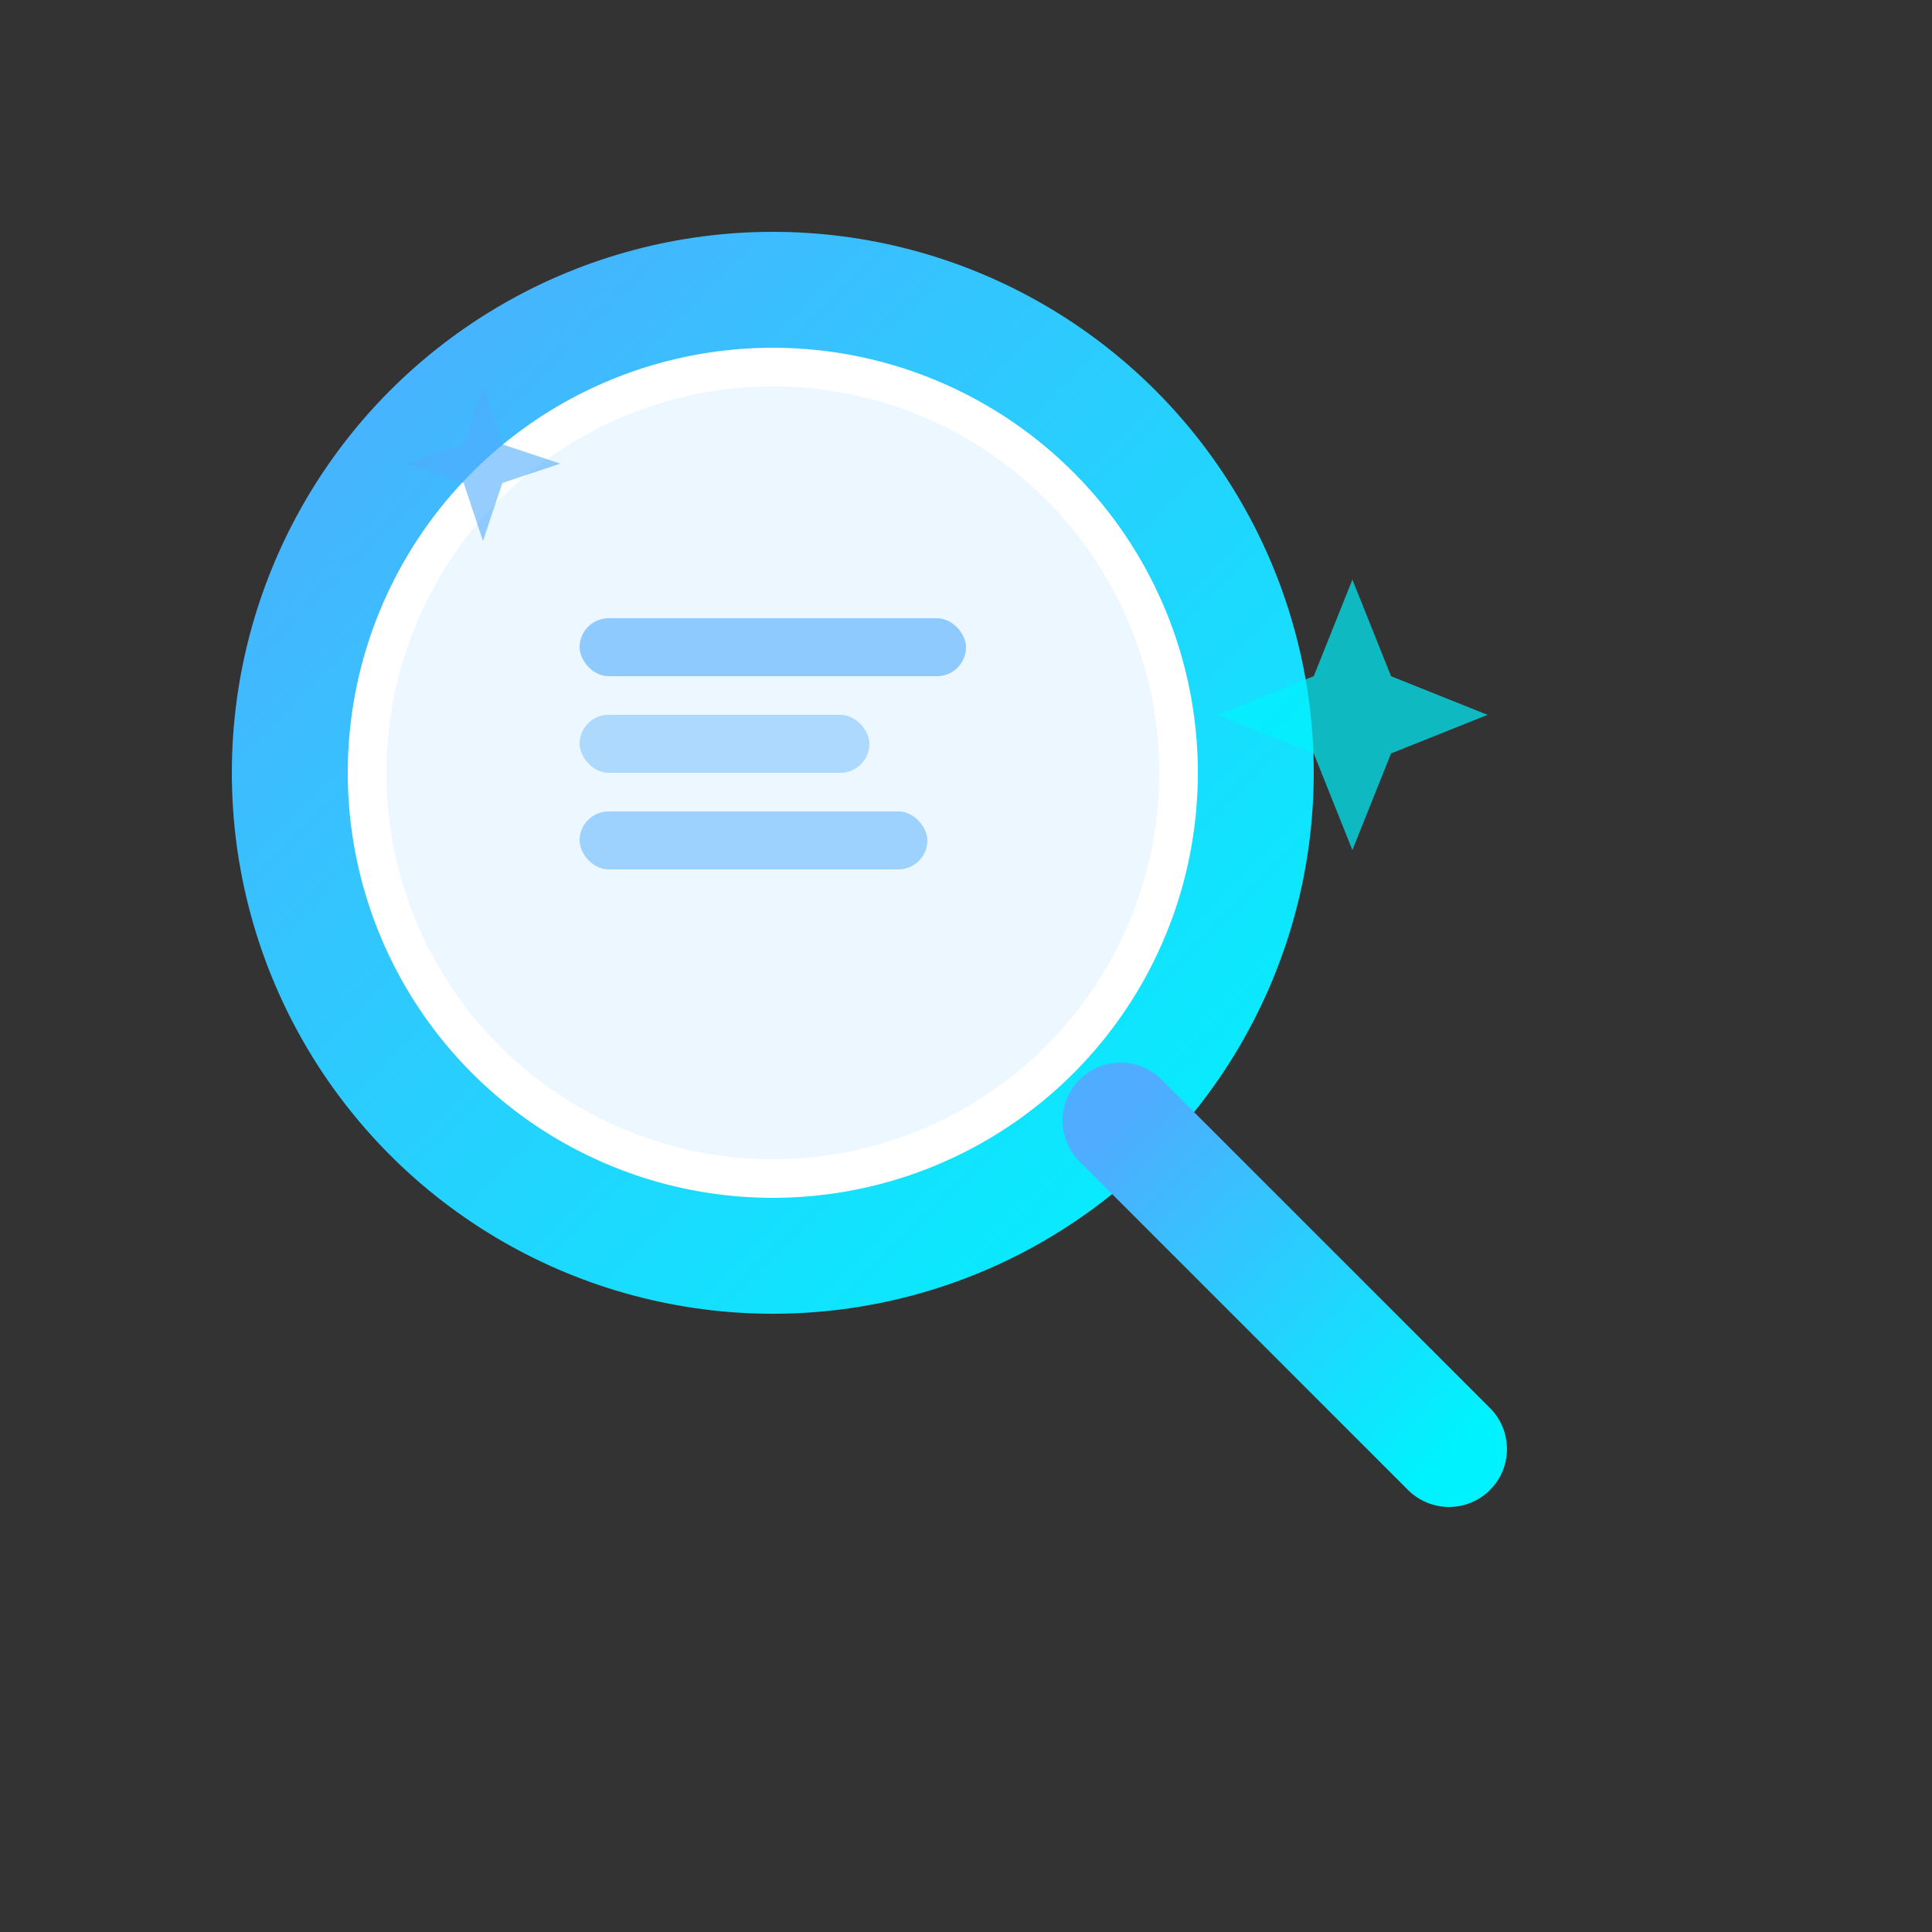 <svg xmlns="http://www.w3.org/2000/svg" viewBox="0 0 100 100" fill="none">
  <rect x="0" y="0" width="100" height="100" fill="#333333" stroke="none"/>
  <defs>
    <linearGradient id="searchGradient" x1="0%" y1="0%" x2="100%" y2="100%">
      <stop offset="0%" style="stop-color:#4facfe;stop-opacity:1" />
      <stop offset="100%" style="stop-color:#00f2fe;stop-opacity:1" />
    </linearGradient>
  </defs>
  
  <!-- Magnifying glass circle -->
  <circle cx="40" cy="40" r="25" stroke="url(#searchGradient)" stroke-width="6" fill="white"/>
  
  <!-- Inner circle highlight -->
  <circle cx="40" cy="40" r="20" fill="#4facfe" opacity="0.1"/>
  
  <!-- Magnifying glass handle -->
  <line x1="58" y1="58" x2="75" y2="75" stroke="url(#searchGradient)" stroke-width="6" stroke-linecap="round"/>
  
  <!-- Document being searched -->
  <g transform="translate(30, 32)">
    <rect x="0" y="0" width="20" height="3" rx="1.5" fill="#4facfe" opacity="0.6"/>
    <rect x="0" y="5" width="15" height="3" rx="1.5" fill="#4facfe" opacity="0.4"/>
    <rect x="0" y="10" width="18" height="3" rx="1.5" fill="#4facfe" opacity="0.5"/>
  </g>
  
  <!-- Sparkle effect -->
  <path d="M70 30 L72 35 L77 37 L72 39 L70 44 L68 39 L63 37 L68 35 Z" fill="#00f2fe" opacity="0.7"/>
  <path d="M25 20 L26 23 L29 24 L26 25 L25 28 L24 25 L21 24 L24 23 Z" fill="#4facfe" opacity="0.6"/>
</svg>
